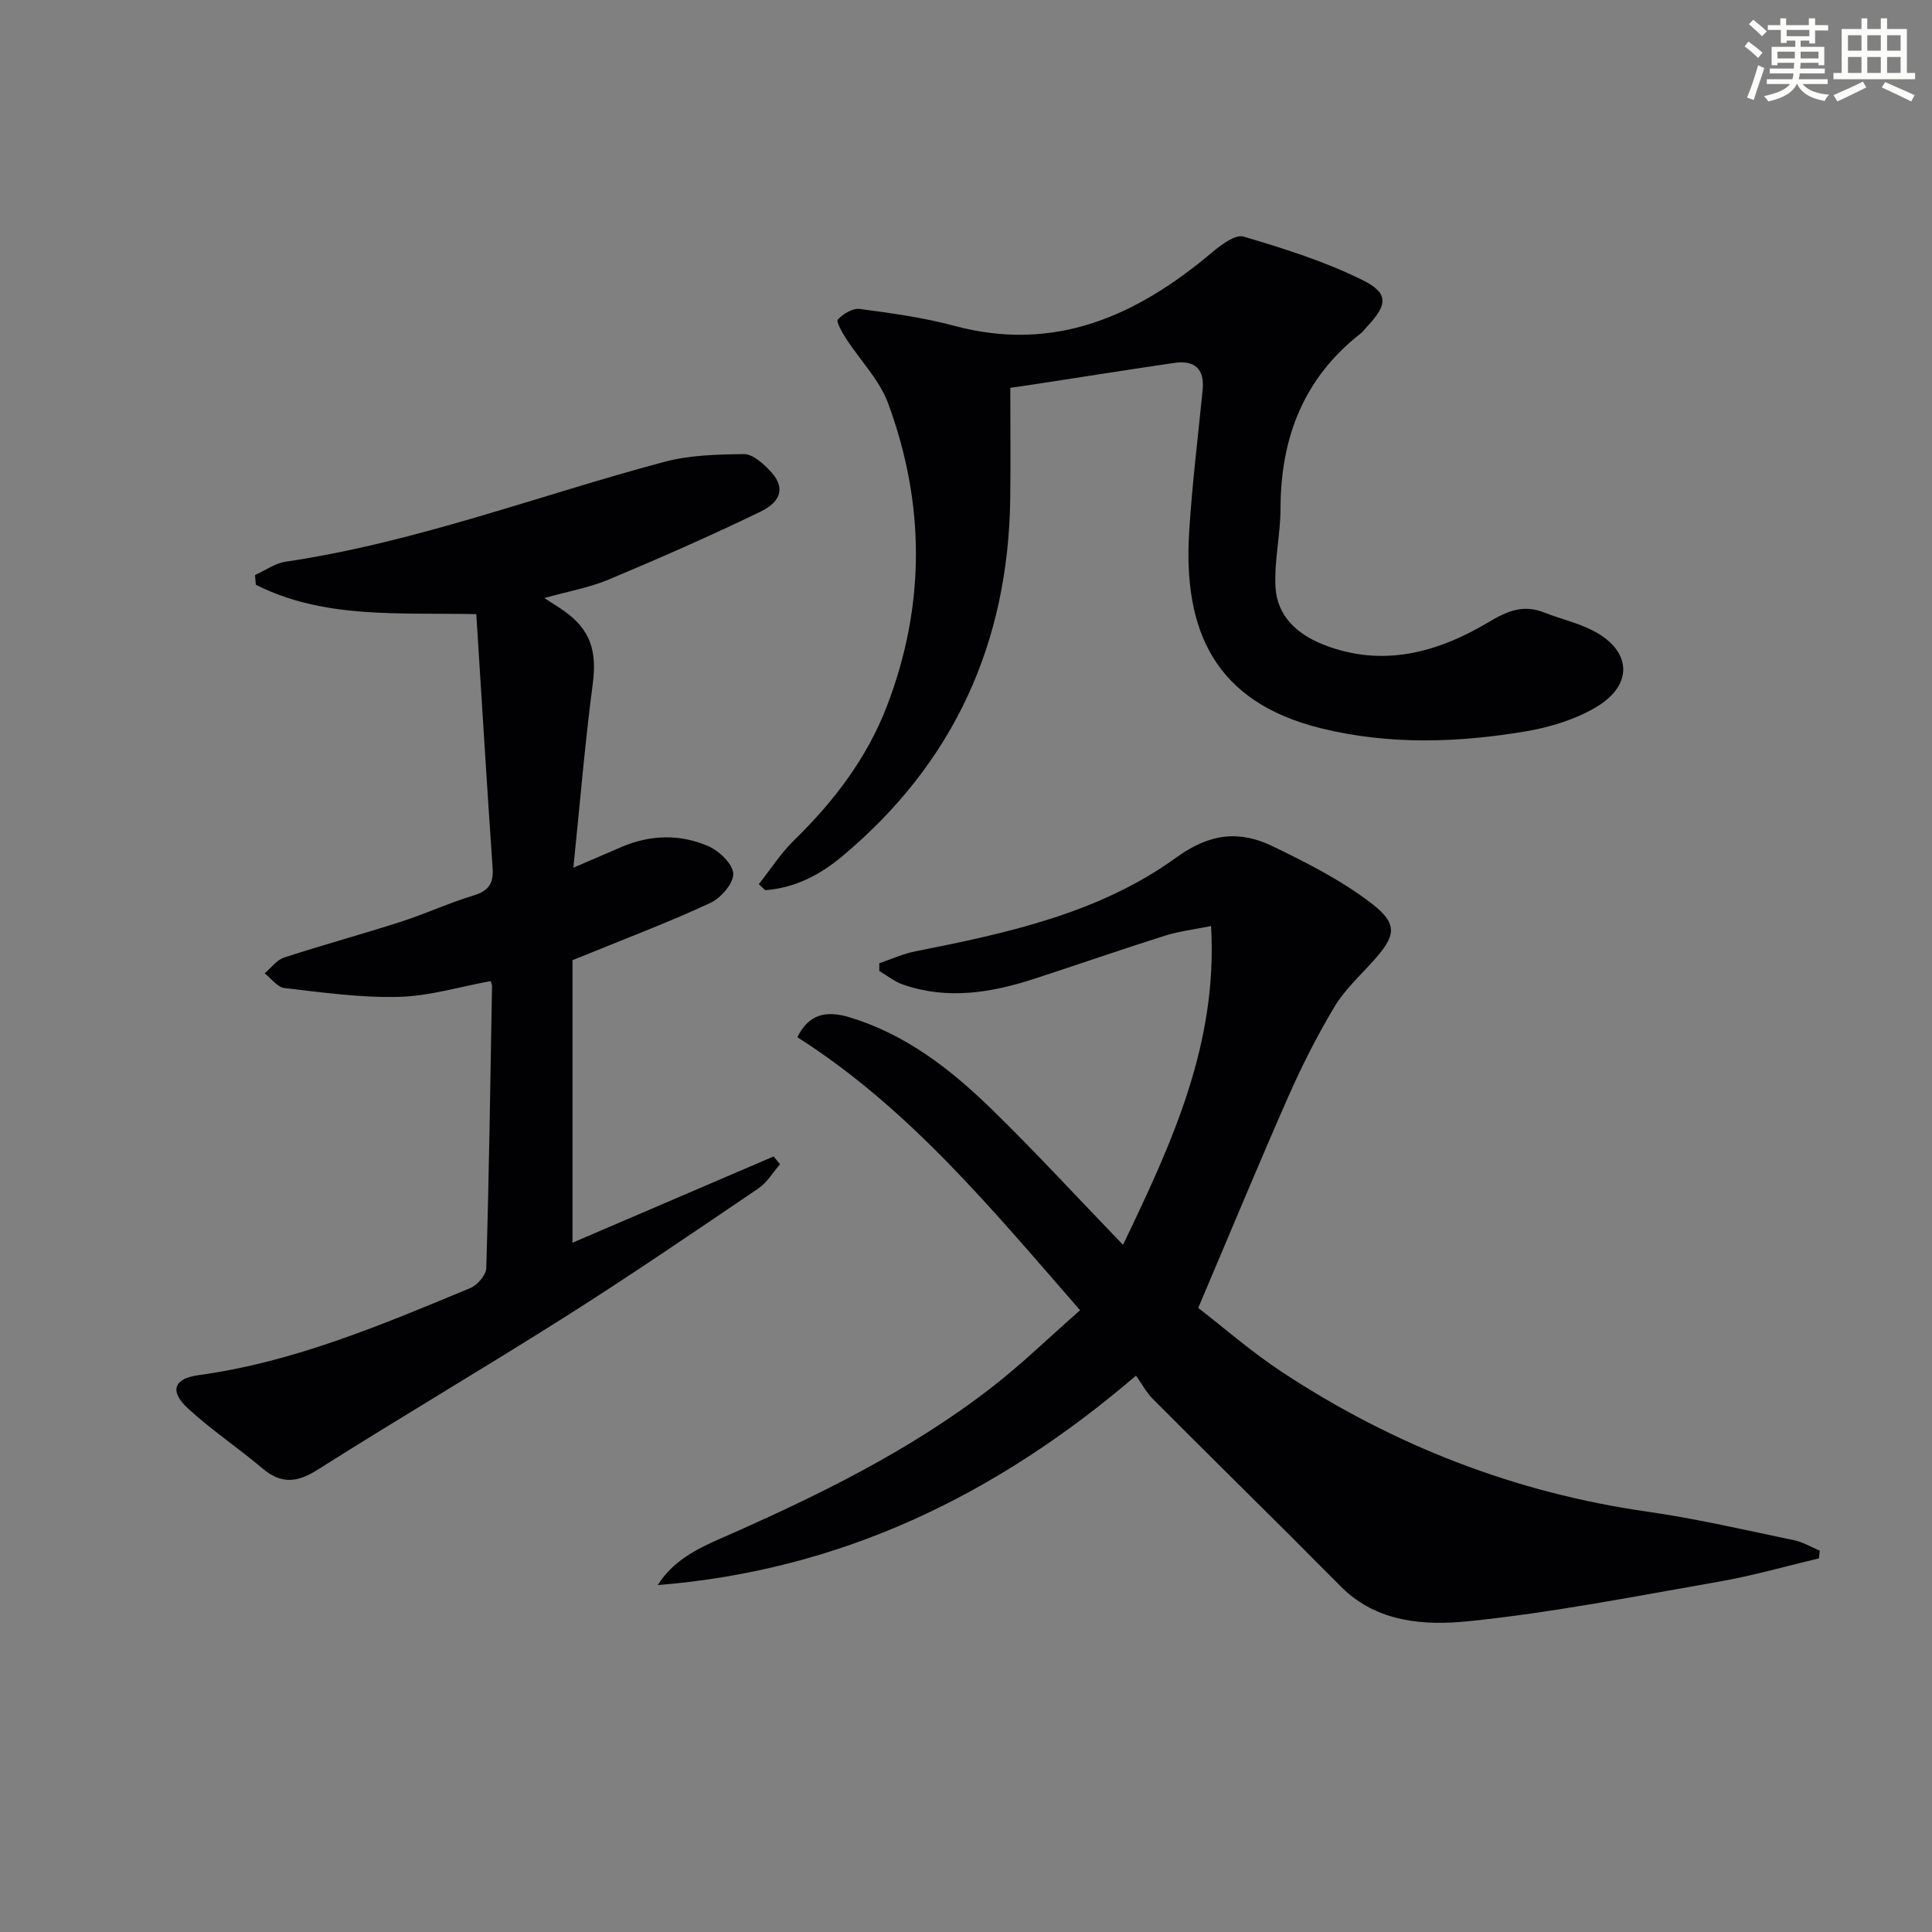 <svg enable-background="new 0 0 400 400" viewBox="0 0 400 400" xmlns="http://www.w3.org/2000/svg"><rect x="0" y="0" width="400" height="400" fill="#808080" stroke="none"/><g fill="#010103"><path d="m376.59 322.65c-6.87 1.62-13.69 3.59-20.63 4.8-17.3 3.02-34.59 6.45-52.04 8.22-9 .91-18.79.25-26.15-7.04-3.52-3.48-6.98-7.02-10.48-10.52-9.56-9.51-19.15-18.98-28.67-28.54-1.28-1.29-2.16-2.98-3.42-4.76-29.22 25.01-61.4 40.36-99.02 43.36 3.1-4.96 8.01-7.45 13.02-9.64 19.68-8.65 38.97-18 56.05-31.23 6.26-4.85 11.97-10.41 18.37-16.03-18.28-20.95-35.34-41.77-58.53-56.52 2.37-4.88 6.04-5.56 10.77-4.14 11.5 3.47 20.72 10.57 29.11 18.71 9.19 8.92 17.86 18.38 27.54 28.41 10.36-21.56 19.62-41.78 18.23-66.01-3.58.73-6.65 1.09-9.54 2-9.02 2.85-17.95 5.96-26.94 8.89-8.98 2.93-18.06 4.44-27.3 1.24-1.75-.61-3.28-1.86-4.91-2.82 0-.54 0-1.07 0-1.61 2.5-.84 4.95-1.96 7.52-2.47 18.99-3.75 38.04-7.88 53.95-19.4 7-5.07 13.11-5.66 19.99-2.33 7.1 3.43 14.28 7.07 20.48 11.85 5.56 4.28 4.98 6.7.3 11.92-2.78 3.09-5.94 5.99-8.04 9.51-3.56 5.94-6.71 12.18-9.51 18.52-6.22 14.12-12.12 28.38-18.66 43.77 5.12 3.95 10.97 9.08 17.4 13.31 23.08 15.18 48.24 24.98 75.7 28.89 10.16 1.45 20.19 3.81 30.25 5.89 1.85.38 3.55 1.43 5.32 2.17-.03.54-.1 1.07-.16 1.6z"/><path d="m112.69 123.82c1.72 1.12 2.93 1.85 4.08 2.66 5.55 3.92 6.84 8.41 5.95 15.13-1.62 12.31-2.64 24.71-4.01 38.04 3.95-1.7 6.96-3 9.96-4.29 5.93-2.54 12.06-2.71 17.89-.21 2.27.97 5.12 3.65 5.25 5.7.12 1.97-2.52 5.04-4.68 6.06-8.23 3.85-16.75 7.06-25.16 10.5-.9.37-1.8.72-3.44 1.38v58.5c13.46-5.77 27.55-11.82 41.64-17.86.44.54.88 1.08 1.32 1.62-1.47 1.69-2.67 3.78-4.47 5-13.21 8.95-26.39 17.95-39.86 26.49-17 10.76-34.35 20.96-51.35 31.72-4.27 2.7-7.56 3.07-11.47-.24-5.06-4.29-10.64-7.99-15.5-12.49-3.8-3.53-2.83-6.13 2.25-6.82 19.82-2.7 38.01-10.45 56.26-18.02 1.48-.61 3.29-2.7 3.33-4.15.57-19.46.85-38.93 1.19-58.4.01-.31-.19-.63-.31-1.01-6.33 1.15-12.64 3.1-19 3.26-7.87.21-15.79-.92-23.65-1.82-1.47-.17-2.75-1.99-4.12-3.05 1.33-1.12 2.5-2.77 4.03-3.27 8.03-2.62 16.2-4.84 24.24-7.43 5.05-1.63 9.9-3.89 14.98-5.42 3.14-.95 4.17-2.51 3.95-5.69-1.2-17.38-2.25-34.77-3.38-52.56-16.15-.34-31.64 1.02-45.64-6.09-.06-.67-.12-1.33-.18-2 2.12-.95 4.16-2.44 6.36-2.77 26.9-3.97 52.26-13.69 78.35-20.66 5.29-1.41 11-1.55 16.52-1.61 1.77-.02 3.85 1.84 5.29 3.32 3.22 3.31 2.78 6.35-1.95 8.64-10.3 4.98-20.79 9.59-31.34 14.01-4.04 1.69-8.46 2.46-13.33 3.83z"/><path d="m209.17 80.3c0 7.92.08 15.37-.01 22.82-.37 30-11.69 54.88-34.83 74.2-4.67 3.9-9.83 6.53-15.9 6.98-.44-.41-.89-.82-1.33-1.24 2.43-3.06 4.56-6.42 7.33-9.12 8.22-8.01 15.05-16.98 19.18-27.7 8.02-20.85 7.96-41.94.24-62.8-1.79-4.82-5.76-8.82-8.63-13.27-.82-1.27-2.16-3.58-1.75-4.02 1.08-1.18 3.09-2.38 4.55-2.18 6.54.87 13.13 1.76 19.48 3.47 20.96 5.65 37.9-2.09 53.46-15.19 1.86-1.57 4.8-3.77 6.52-3.26 8.36 2.47 16.78 5.12 24.56 8.97 5.56 2.75 5.26 5.12 1.02 9.63-.46.49-.84 1.06-1.36 1.46-11.79 9.21-16.55 21.56-16.58 36.21-.01 5.39-1.31 10.81-1.05 16.17.29 6.07 4.45 9.87 9.9 12.02 12.22 4.83 23.64 1.67 34.21-4.63 3.94-2.35 7.19-3.71 11.49-2.02 3.39 1.34 7.03 2.14 10.23 3.81 7.91 4.12 8.34 11.16.6 15.77-4.29 2.55-9.43 4.15-14.39 5-14.18 2.42-28.56 2.87-42.59-.59-21.95-5.41-28.6-20.13-27.31-40.75.61-9.77 1.81-19.51 2.78-29.26.44-4.42-1.64-6.26-5.87-5.64-9.51 1.39-19.01 2.9-28.52 4.36-1.94.3-3.91.58-5.43.8z"/></g><path d="m361.2 9.6.8-1c.9.7 1.9 1.4 2.9 2.3l-.9 1.1c-1-1-2-1.8-2.8-2.4zm.5 10.6c.9-2.1 1.6-4.3 2.3-6.7.4.2.8.4 1.3.6-.7 2.1-1.5 4.3-2.2 6.6zm.4-15.2.9-.9c1 .8 2 1.6 2.8 2.4l-1 1c-.9-.9-1.8-1.7-2.7-2.5zm12.5-1.2h1.2v1.4h2.7v1.1h-2.7v2.7h-1.2v-.6h-1.8v1.3h4.9v3.8h-1.2v-.5h-3.7c0 .4-.1.9-.1 1.2h5.1v1h-5.2c0 .5-.1.9-.2 1.2h6v1h-5.2c1.1 1.3 2.9 2 5.5 2.2-.4.4-.7.8-.9 1.3-2.9-.5-4.8-1.6-5.7-3.5h-.1c-.8 1.7-2.7 2.9-5.9 3.6-.2-.4-.6-.8-.9-1.1 2.8-.6 4.6-1.4 5.4-2.5h-4.8v-1h5.3c.1-.3.2-.7.2-1.2h-4.9v-1h5c0-.4 0-.8.1-1.2h-3.5v.5h-1.2v-3.8h4.9v-1.3h-1.8v.5h-1.2v-2.7h-2.7v-1h2.6v-1.4h1.2v1.4h4.7v-1.4zm-6.6 8.3h3.6c0-.4 0-.9 0-1.4h-3.6zm1.9-4.6h4.7v-1.3h-4.7zm6.6 3.2h-3.7v1.4h3.7z" fill="#fbfcfa"/><path d="m385.3 3.8h1.3v2.2h2.8v-2.2h1.3v2.2h4.1v9.1h1.7v1.3h-16.9v-1.3h1.7v-9.1h4.1v-2.2zm.4 13.1.7 1.2c-1.8.9-3.8 1.9-6 2.9-.2-.4-.5-.8-.8-1.3 2.3-1 4.3-1.9 6.1-2.8zm-3.1-6.4h2.8v-3.2h-2.8zm0 4.6h2.8v-3.3h-2.8zm4-4.6h2.8v-3.2h-2.8zm0 4.6h2.8v-3.3h-2.8zm3.7 1.9c2.1.9 4.1 1.8 6.1 2.7l-.7 1.3c-2.2-1.1-4.2-2-6.1-2.9zm3.2-9.7h-2.8v3.2h2.8zm-2.8 7.8h2.8v-3.3h-2.8z" fill="#fbfcfa"/></svg>